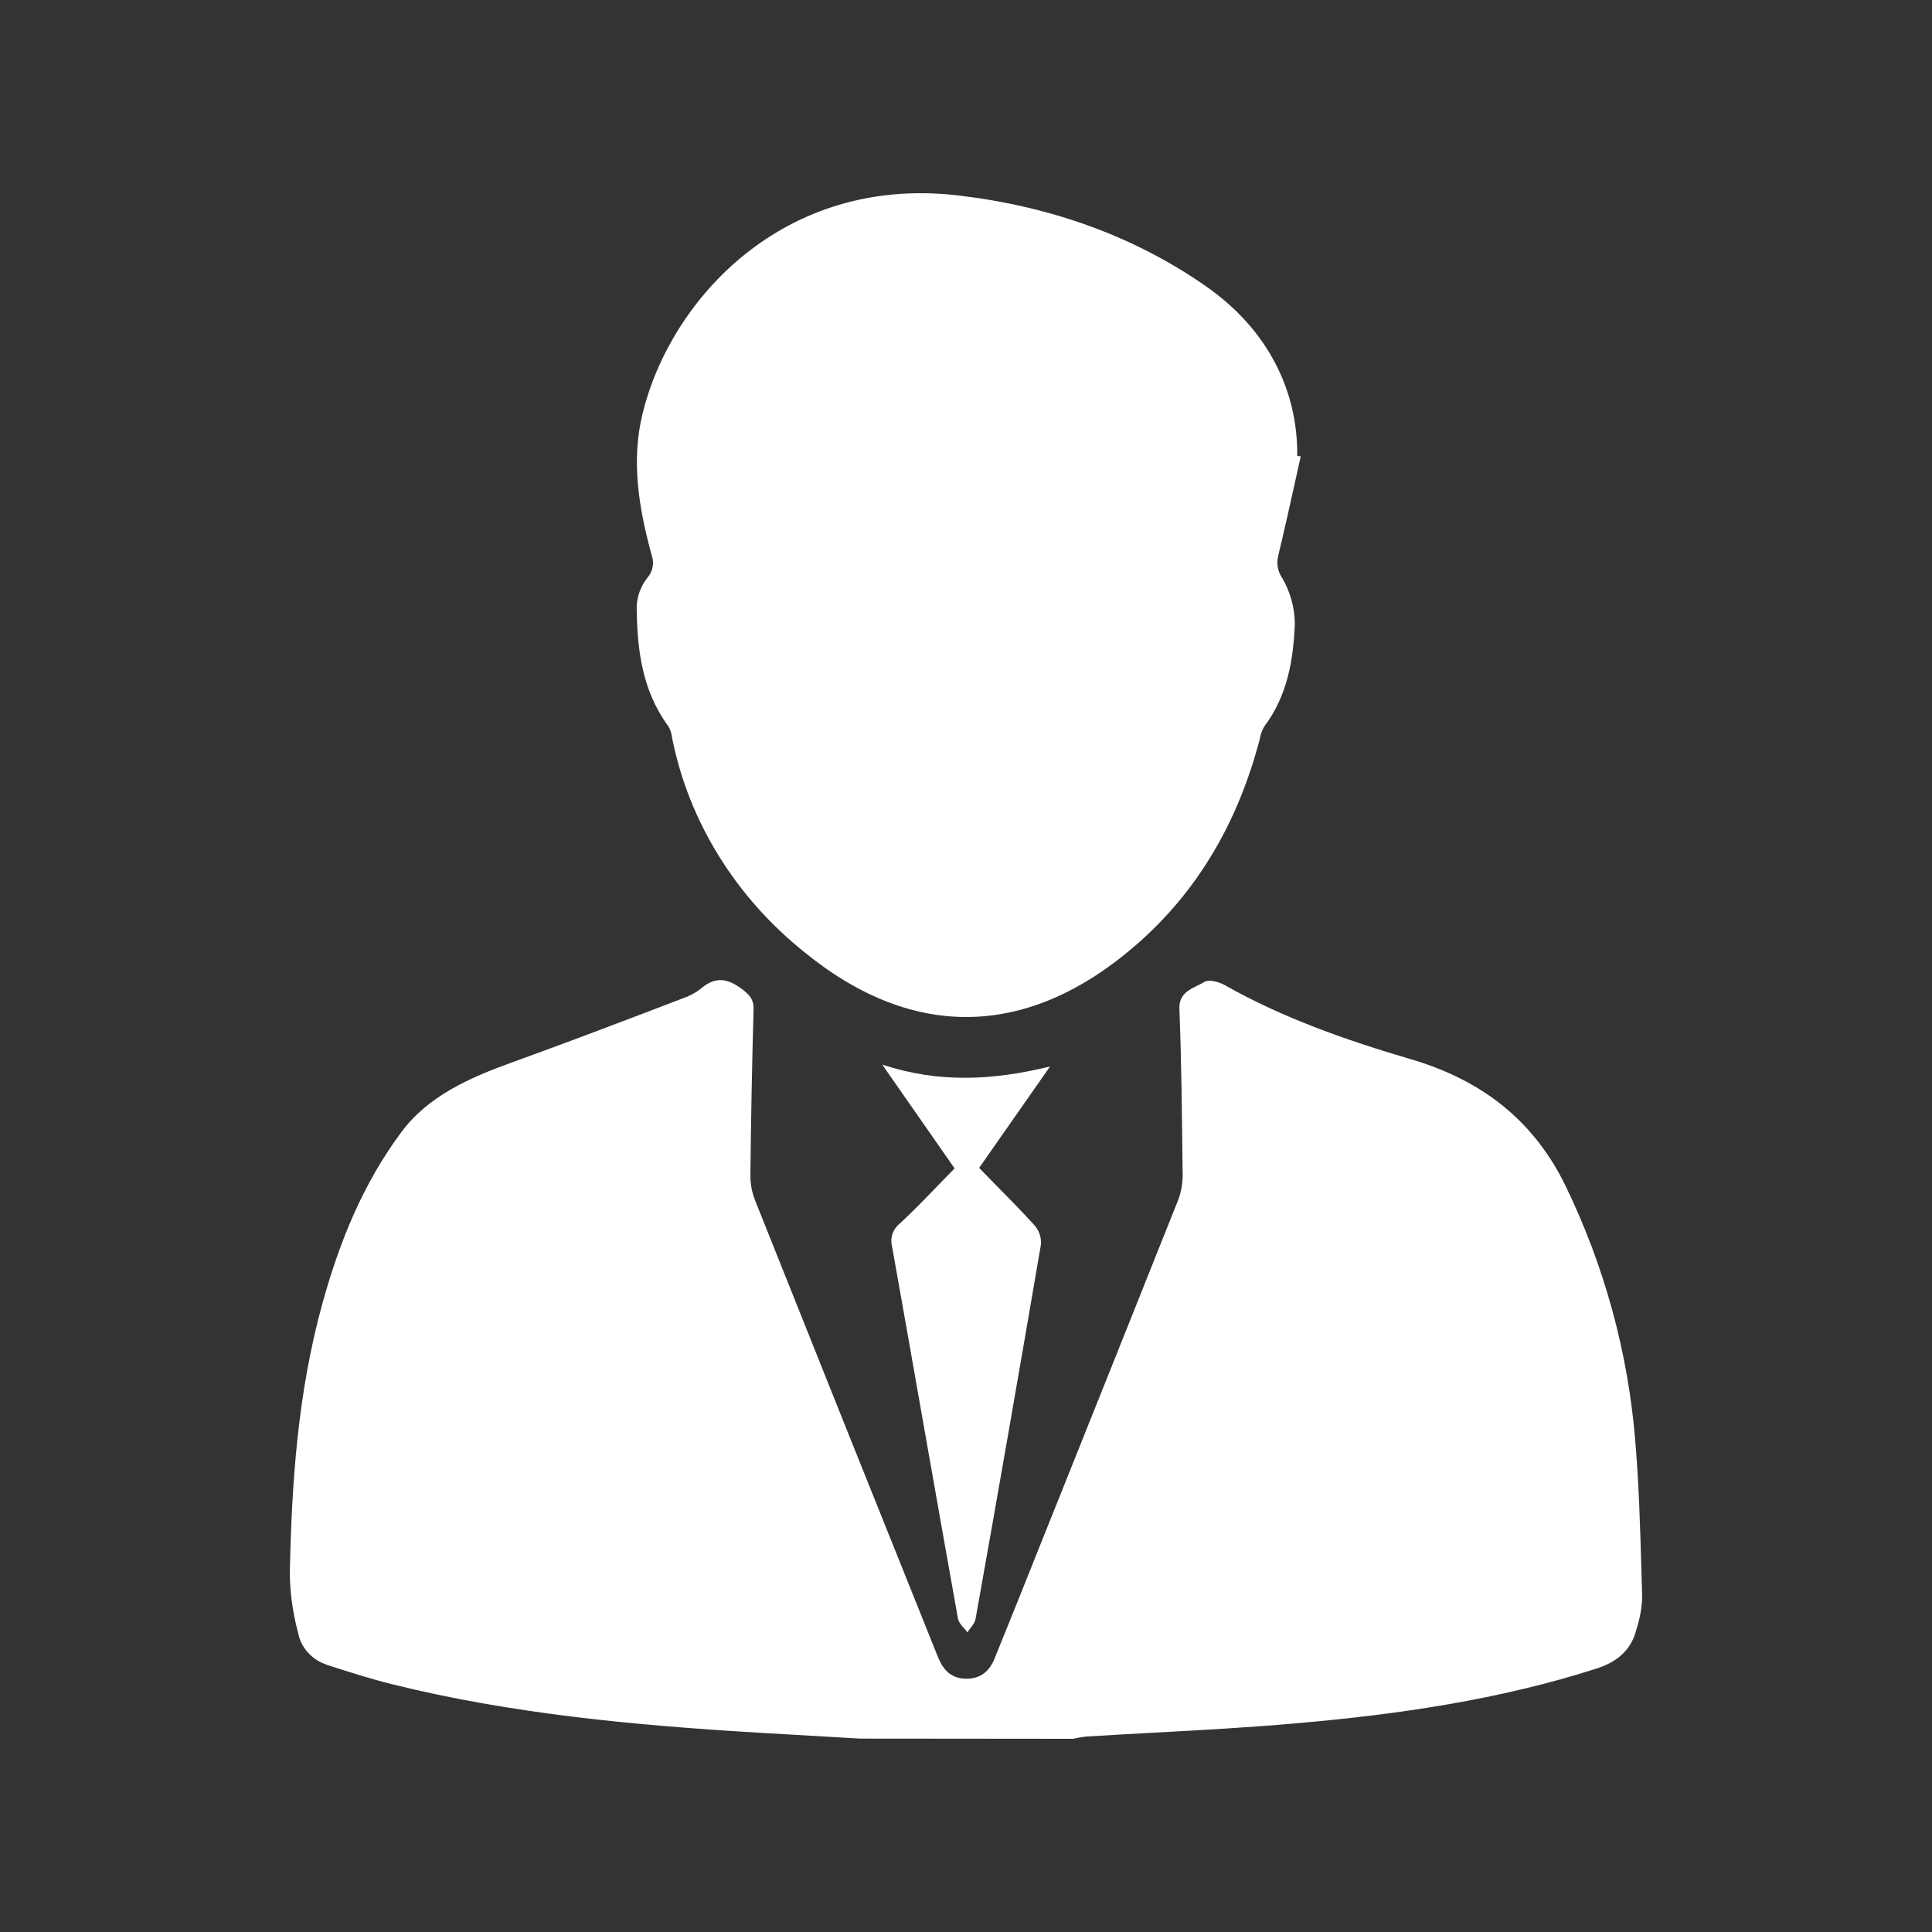 <svg width="20" height="20" viewBox="0 0 20 20" fill="none" xmlns="http://www.w3.org/2000/svg">
<rect x="0" y="0" width="20" height="20" fill="#333333" stroke="none"/>
<path d="M13.465 4.724L13.419 4.933C13.358 5.208 13.297 5.483 13.231 5.758C13.213 5.835 13.227 5.916 13.273 5.983C13.357 6.127 13.402 6.288 13.404 6.453C13.39 6.827 13.329 7.199 13.088 7.52C13.064 7.561 13.048 7.605 13.041 7.651C12.823 8.483 12.416 9.222 11.734 9.805C10.651 10.731 9.471 10.786 8.335 9.863C7.616 9.29 7.129 8.504 6.957 7.636C6.953 7.595 6.94 7.555 6.919 7.519C6.644 7.145 6.595 6.717 6.591 6.283C6.594 6.174 6.633 6.069 6.701 5.982C6.729 5.95 6.747 5.913 6.755 5.873C6.764 5.834 6.761 5.793 6.748 5.754C6.613 5.265 6.53 4.768 6.654 4.273C6.941 3.107 8.107 1.807 9.926 2.024C10.864 2.135 11.732 2.437 12.492 2.969C13.115 3.407 13.436 4.032 13.429 4.72L13.465 4.724Z" fill="white"/>
<path d="M8.904 17.998L7.838 17.936C6.563 17.859 5.294 17.742 4.054 17.434C3.841 17.381 3.632 17.314 3.423 17.247L3.387 17.235C3.309 17.21 3.241 17.166 3.188 17.107C3.135 17.049 3.1 16.979 3.086 16.903C3.033 16.707 3.004 16.505 3 16.302C3.018 15.354 3.083 14.409 3.34 13.485C3.514 12.857 3.757 12.253 4.156 11.718C4.434 11.345 4.859 11.157 5.303 10.997C5.871 10.792 6.435 10.577 7 10.361L7.068 10.335C7.136 10.312 7.2 10.278 7.255 10.235C7.407 10.103 7.536 10.128 7.688 10.244C7.764 10.303 7.803 10.351 7.801 10.446C7.785 11.019 7.774 11.592 7.768 12.165C7.767 12.252 7.783 12.339 7.815 12.422C8.435 13.976 9.057 15.53 9.681 17.082C9.693 17.112 9.704 17.141 9.717 17.17C9.768 17.29 9.849 17.375 9.998 17.378C10.156 17.38 10.245 17.296 10.296 17.168C10.444 16.804 10.591 16.439 10.736 16.074C11.222 14.862 11.707 13.649 12.191 12.436C12.226 12.349 12.243 12.257 12.243 12.164L12.242 12.117C12.236 11.56 12.231 11.002 12.209 10.446C12.203 10.297 12.301 10.249 12.397 10.202C12.422 10.19 12.446 10.178 12.469 10.164C12.516 10.137 12.622 10.164 12.682 10.2C13.283 10.539 13.935 10.768 14.599 10.963C15.352 11.184 15.883 11.607 16.211 12.285C16.61 13.112 16.852 13.998 16.927 14.902C16.966 15.354 16.979 15.81 16.992 16.265C16.995 16.356 16.997 16.447 17 16.539C16.995 16.648 16.976 16.756 16.942 16.861C16.891 17.069 16.757 17.198 16.533 17.271C15.525 17.595 14.48 17.747 13.425 17.839C12.93 17.883 12.433 17.91 11.937 17.937C11.704 17.95 11.471 17.962 11.239 17.977C11.195 17.982 11.152 17.99 11.109 18L8.904 17.998Z" fill="white"/>
<path d="M9.133 11.021C9.408 11.414 9.656 11.77 9.882 12.095C9.829 12.149 9.778 12.202 9.726 12.255C9.589 12.397 9.457 12.534 9.316 12.665C9.281 12.692 9.255 12.729 9.24 12.769C9.226 12.81 9.223 12.853 9.233 12.895C9.343 13.509 9.451 14.124 9.559 14.738C9.678 15.411 9.796 16.084 9.917 16.757C9.923 16.791 9.951 16.823 9.978 16.854C9.991 16.868 10.004 16.883 10.014 16.898C10.024 16.883 10.035 16.869 10.046 16.855C10.069 16.824 10.093 16.793 10.099 16.759C10.33 15.467 10.555 14.174 10.776 12.881C10.781 12.809 10.756 12.738 10.707 12.682C10.578 12.54 10.444 12.404 10.305 12.263C10.25 12.206 10.193 12.149 10.136 12.09L10.87 11.04C10.275 11.185 9.722 11.214 9.133 11.021Z" fill="white"/>
</svg>
